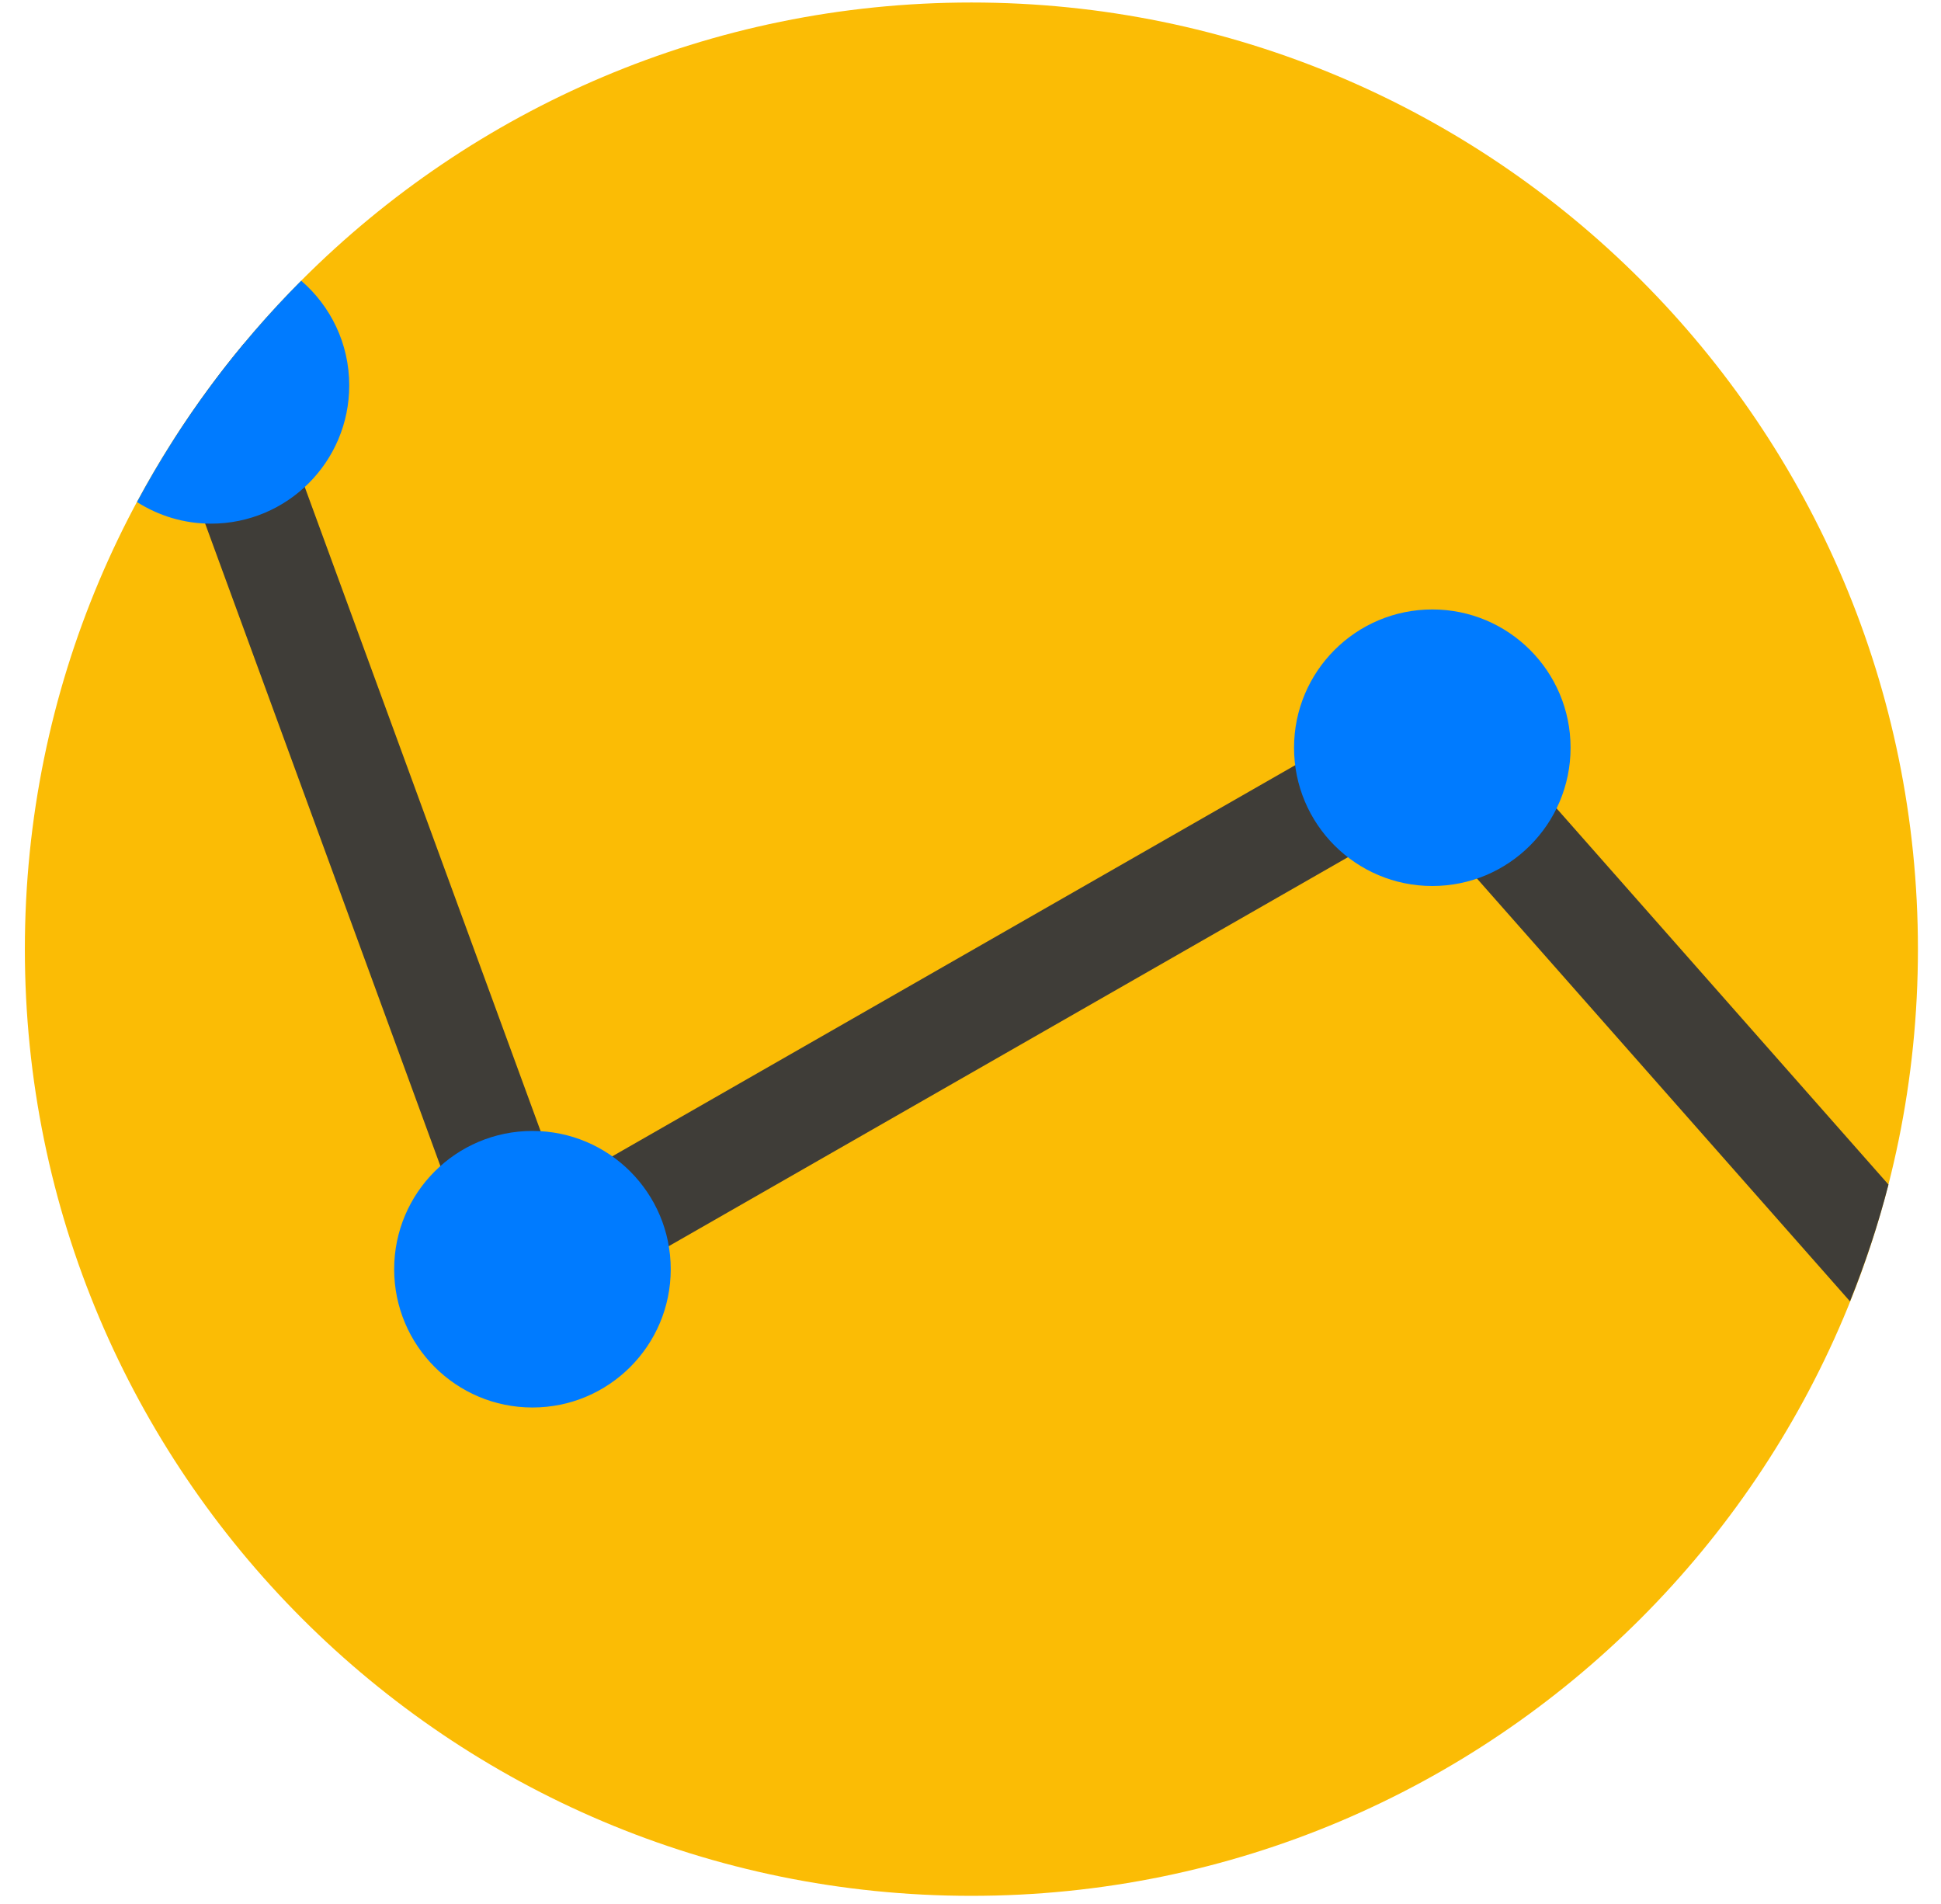 <svg width="52" height="51" viewBox="0 0 52 51" fill="none" xmlns="http://www.w3.org/2000/svg">
<path d="M26.024 0.067C40.029 0.067 51.382 11.42 51.382 25.425C51.382 39.43 40.029 50.783 26.024 50.783C12.019 50.783 0.666 39.43 0.666 25.425C0.666 11.42 12.019 0.067 26.024 0.067Z" fill="#FBBC05"/>
<path d="M49.562 34.859L38.073 21.838L14.97 35.068C14.607 35.276 14.17 35.313 13.777 35.17C13.384 35.026 13.074 34.717 12.93 34.324L4.668 11.763C5.238 10.874 5.858 10.02 6.532 9.211C6.732 9.369 6.895 9.578 6.989 9.835L15.02 31.766L37.667 18.797C38.253 18.461 38.993 18.584 39.439 19.09L50.593 31.731C50.317 32.803 49.969 33.845 49.562 34.859Z" fill="#3F3D38"/>
<path d="M5.653 14.027C4.923 14.027 4.244 13.813 3.67 13.448C4.845 11.26 6.33 9.263 8.069 7.519C8.856 8.198 9.356 9.201 9.356 10.322C9.358 12.368 7.699 14.027 5.653 14.027Z" fill="#007BFF"/>
<path d="M38.372 16.325C40.418 16.325 42.076 17.984 42.076 20.029C42.076 22.075 40.418 23.733 38.372 23.733C36.326 23.733 34.668 22.075 34.668 20.029C34.668 17.984 36.326 16.325 38.372 16.325Z" fill="#007BFF"/>
<path d="M17.969 33.998C17.969 31.952 16.309 30.294 14.264 30.294C12.22 30.294 10.56 31.952 10.56 33.998C10.56 36.044 12.219 37.702 14.264 37.702C16.311 37.702 17.969 36.044 17.969 33.998Z" fill="#007BFF"/>
</svg>
